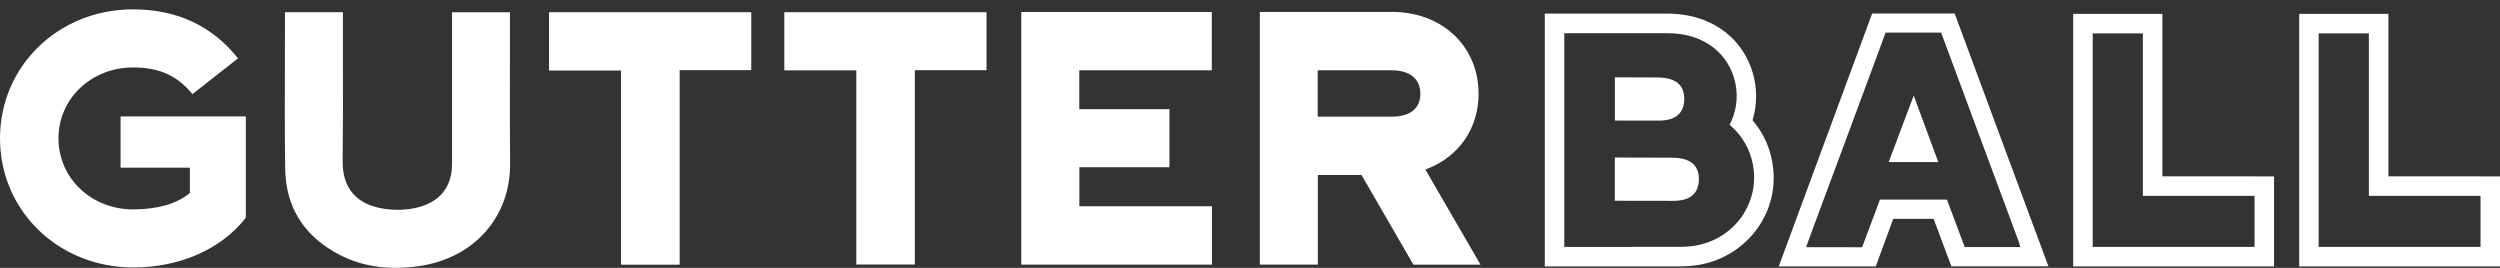 <svg xmlns="http://www.w3.org/2000/svg" width="140" height="15" viewBox="0 0 140 15" fill="none"><rect x="0" y="0" width="140" height="15" fill="#333333" stroke="none"/><path d="M105.766 9.074H108.544L107.168 5.353L105.766 9.074Z" fill="white"></path><path d="M109.46 0.759H104.84L99.609 14.919H105.043L106.02 12.256H108.282L109.278 14.915H114.713C114.713 14.915 110.544 3.693 109.464 0.764L109.46 0.76V0.759ZM112.121 11.025L113.049 13.533C113.062 13.569 113.075 13.608 113.085 13.653L113.138 13.834H110.023L109.027 11.174V11.178H105.278L104.278 13.847H104.18C104.18 13.847 103.114 13.842 102.653 13.842H101.14L101.303 13.396C101.378 13.192 101.449 12.993 101.524 12.794L102.294 10.719C102.661 9.736 103.033 8.733 103.409 7.724C104.131 5.781 104.86 3.816 105.56 1.918L105.596 1.825H108.703L108.738 1.918C109.384 3.671 110.057 5.472 110.72 7.26C111.194 8.526 111.663 9.787 112.119 11.026L112.121 11.025Z" fill="white"></path><path d="M60.444 9.365H65.488V6.113H60.439V3.936H67.86V0.67H57.191V14.818H67.869V11.551H60.444V9.365Z" fill="white"></path><path d="M28.557 3.484V0.687H25.314V9.175C25.314 10.449 24.655 11.29 23.415 11.609C22.848 11.755 22.242 11.786 21.614 11.706C19.587 11.45 19.176 10.109 19.189 9.03C19.21 7.127 19.206 5.189 19.202 3.316V0.683H15.958V0.798C15.958 1.652 15.958 2.506 15.954 3.36C15.949 5.36 15.941 7.431 15.971 9.462C16.003 11.493 16.918 13.051 18.688 14.091L18.684 14.086C20.073 14.904 21.653 15.17 23.503 14.896C26.557 14.444 28.592 12.139 28.565 9.161C28.547 7.267 28.552 5.346 28.556 3.483L28.557 3.484Z" fill="white"></path><path d="M30.746 3.949H34.777V14.822H38.061V3.928H42.07V0.684H30.746V3.949Z" fill="white"></path><path d="M43.922 3.941H47.953V14.813H51.232V3.932H55.245V0.684H43.922V3.941Z" fill="white"></path><path d="M126.254 9.875H121.093V0.777H116.098V14.919H127.346V9.879H126.254V9.875ZM126.254 13.826H117.191V1.87H120.001V10.967H126.254V13.826Z" fill="white"></path><path d="M138.909 9.875H133.75V0.777H128.754V14.919H140.002V9.879H138.909V9.875ZM138.909 13.826H129.846V1.87H132.656V10.967H138.909V13.826Z" fill="white"></path><path d="M99.133 8.573C98.938 7.896 98.606 7.277 98.141 6.732C98.69 4.971 98.101 2.966 96.646 1.82C95.76 1.125 94.659 0.767 93.375 0.762H86.508V14.918H94.035C94.473 14.918 94.858 14.883 95.208 14.821C96.615 14.56 97.845 13.723 98.589 12.529C99.328 11.343 99.519 9.94 99.133 8.582V8.573ZM97.659 11.942L97.663 11.946C97.084 12.884 96.115 13.535 95.013 13.743C94.73 13.796 94.411 13.823 94.035 13.823C93 13.823 91.964 13.827 90.928 13.827H87.6V1.858H93.375C94.424 1.862 95.274 2.132 95.973 2.68C97.167 3.619 97.587 5.322 96.977 6.733C96.956 6.786 96.933 6.835 96.903 6.893L96.858 6.986C97.474 7.521 97.871 8.137 98.079 8.866C98.381 9.924 98.23 11.017 97.659 11.942Z" fill="white"></path><path d="M94.319 5.538C94.319 4.334 93.163 4.338 92.677 4.338C92.19 4.338 90.434 4.33 90.434 4.33V6.751C90.434 6.751 92.451 6.755 92.836 6.755C93.221 6.755 94.319 6.742 94.319 5.538Z" fill="white"></path><path d="M93.496 8.83C93.01 8.83 90.43 8.822 90.43 8.822V11.238L90.434 11.242C90.434 11.242 93.27 11.247 93.656 11.247C94.042 11.247 95.138 11.234 95.138 10.03C95.138 8.826 93.983 8.83 93.496 8.83Z" fill="white"></path><path d="M6.752 9.388H10.633V10.813L10.606 10.835C9.867 11.423 8.805 11.725 7.451 11.725C5.111 11.725 3.274 9.977 3.274 7.751C3.274 5.525 5.111 3.777 7.451 3.777C8.911 3.777 9.939 4.237 10.775 5.272L13.328 3.268C11.882 1.449 9.908 0.524 7.451 0.524C3.274 0.524 0 3.697 0 7.75C0 11.803 3.275 14.976 7.451 14.976H7.456C10.079 14.976 12.377 13.963 13.766 12.197V6.52H6.752V9.387V9.388Z" fill="white"></path><path d="M79.9 9.463C81.714 8.764 82.799 7.184 82.799 5.246C82.799 2.591 80.759 0.667 77.954 0.667H70.551V14.819H73.799V9.8H76.246L79.149 14.819L79.153 14.823H82.91L79.822 9.496L79.901 9.464L79.9 9.463ZM77.925 6.534H73.792V3.936H77.925C78.951 3.936 79.54 4.414 79.54 5.246C79.54 6.079 78.965 6.534 77.925 6.534Z" fill="white"></path></svg>